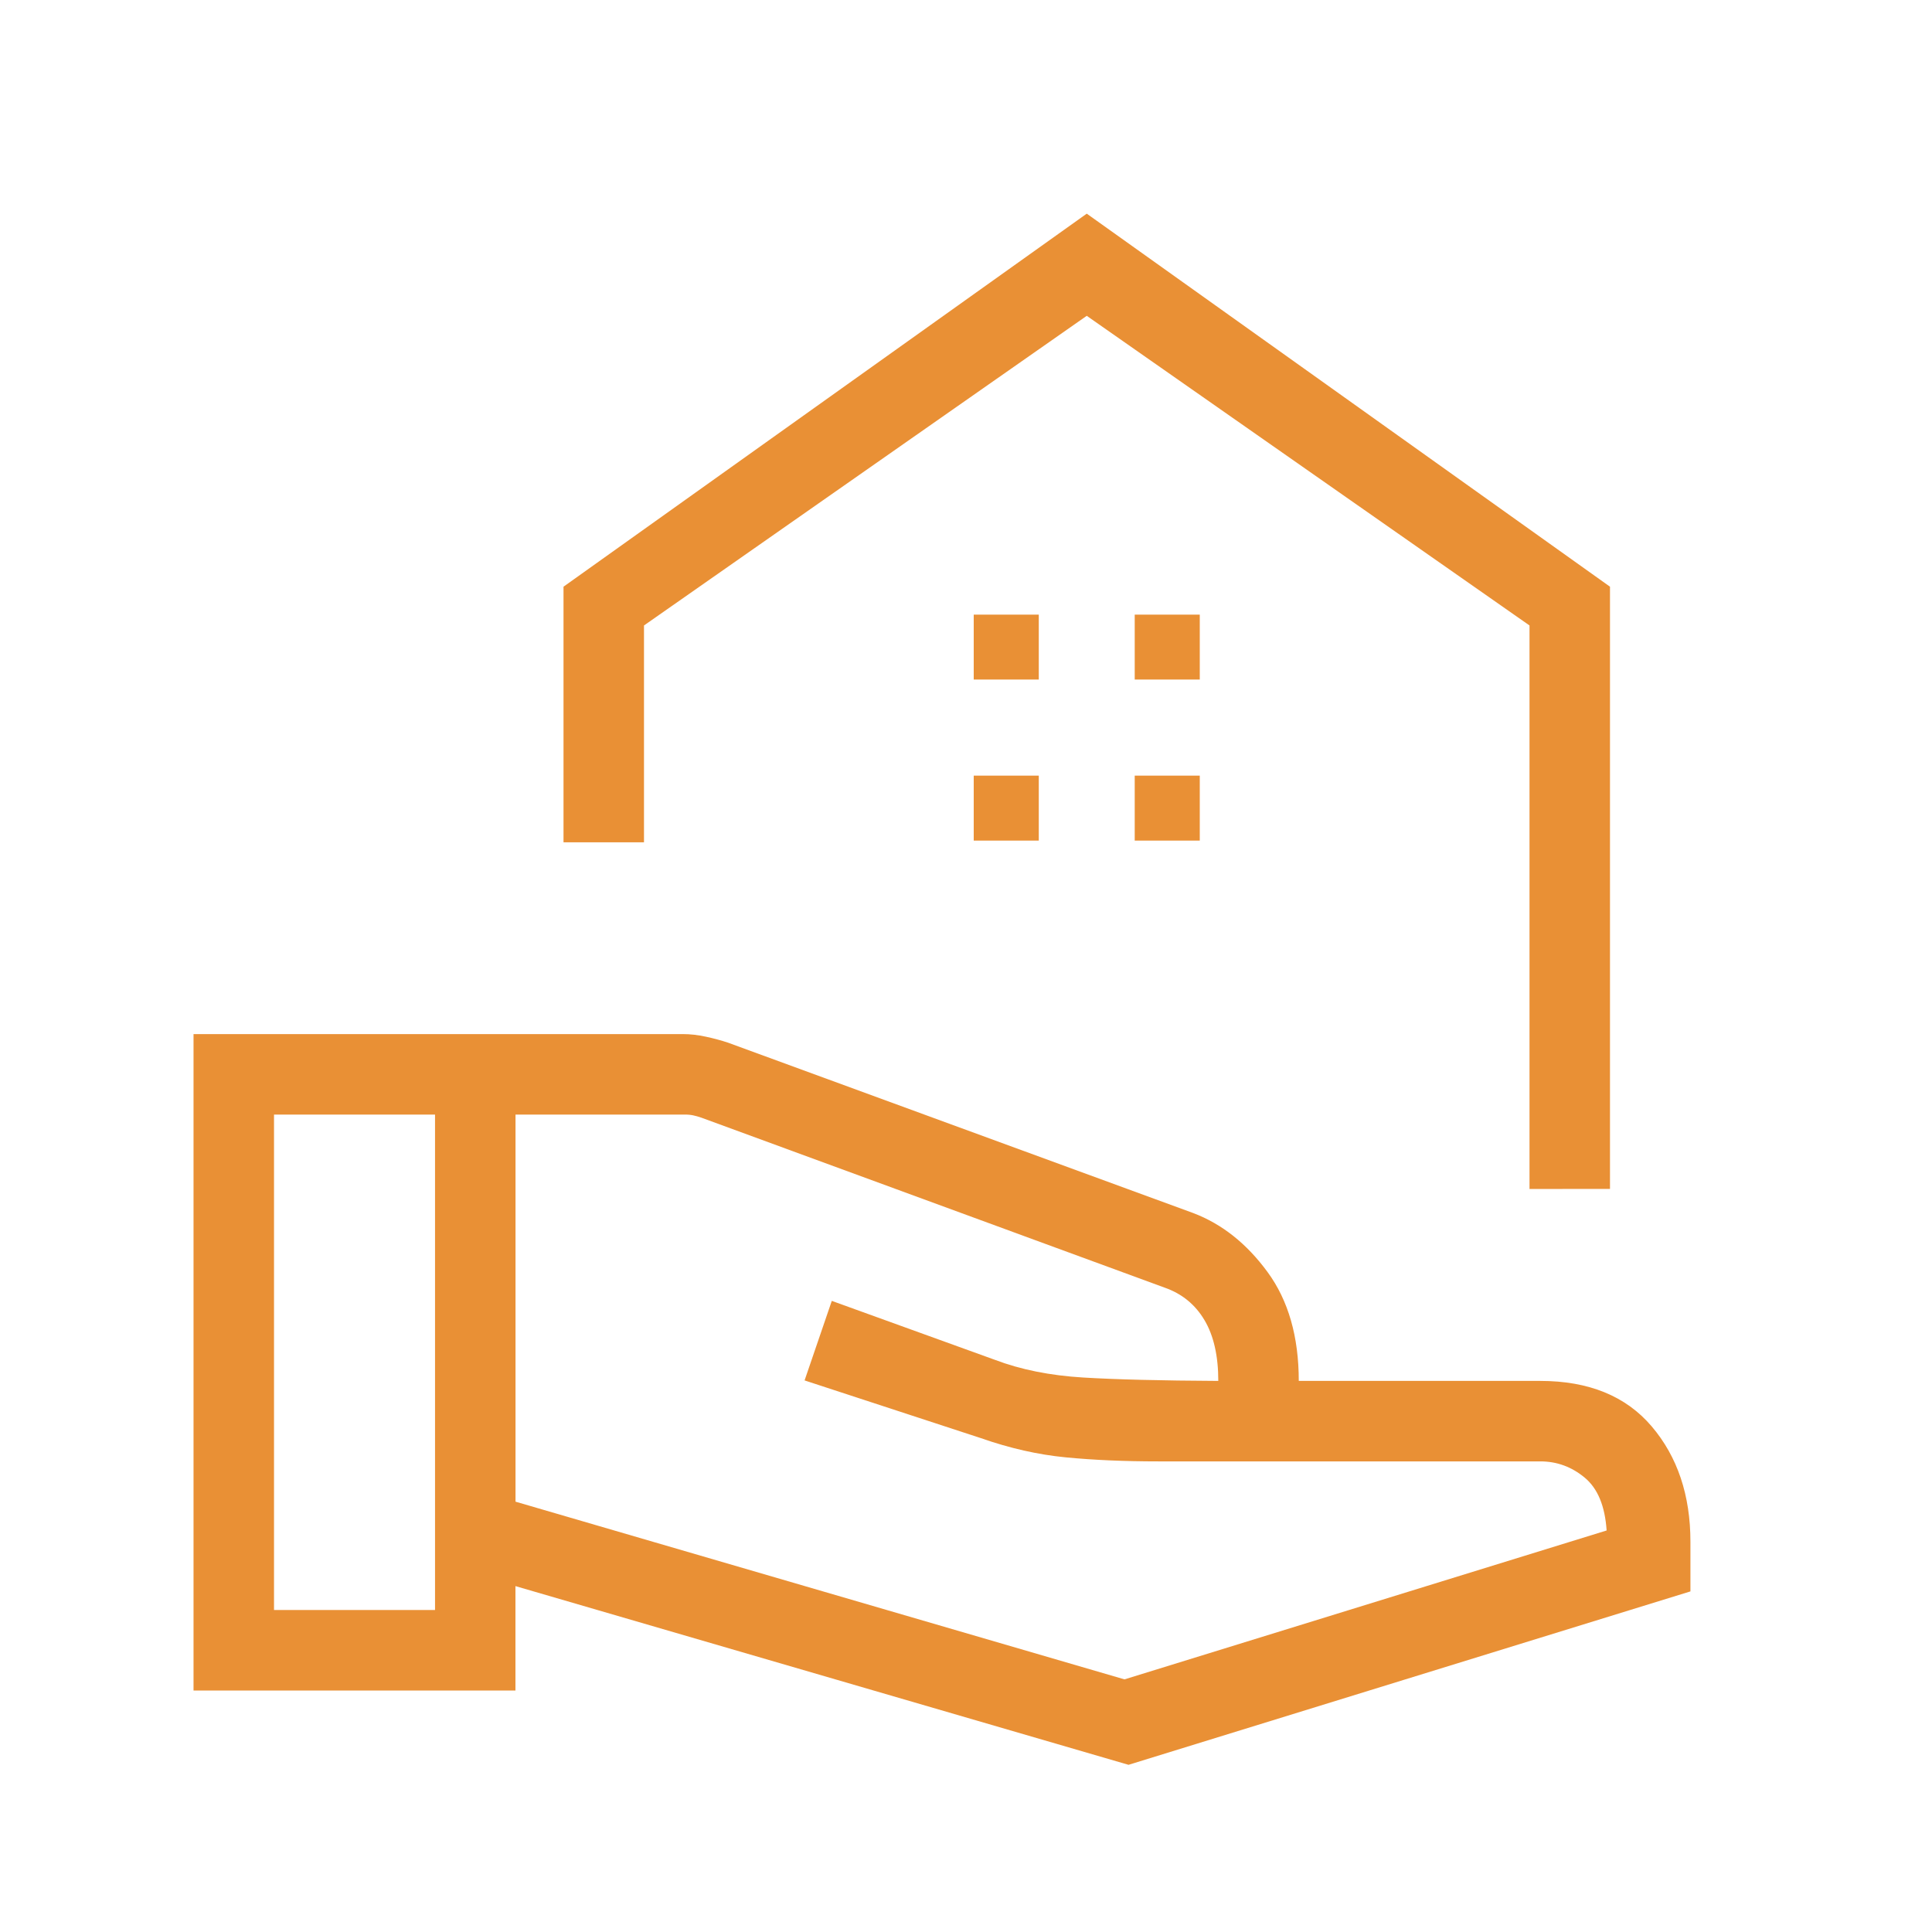 <svg width="58" height="58" viewBox="0 0 58 58" fill="none" xmlns="http://www.w3.org/2000/svg">
<path d="M45.917 35.694V18.777L32.625 9.481L19.333 18.777V25.286H16.917V17.613L32.625 6.414L48.333 17.613V35.692L45.917 35.694ZM34.065 20.401H36.018V18.451H34.065V20.401ZM29.232 20.401H31.185V18.451H29.232V20.401ZM34.065 25.235H36.018V23.285H34.065V25.235ZM29.232 25.235H31.185V23.285H29.232V25.235ZM15.476 45.081L33.758 50.416L48.232 45.946C48.183 45.211 47.964 44.682 47.572 44.358C47.181 44.034 46.737 43.872 46.243 43.872H34.776C33.754 43.872 32.828 43.832 31.997 43.751C31.165 43.671 30.315 43.478 29.447 43.174L24.154 41.441L24.971 39.053L29.865 40.822C30.642 41.117 31.524 41.294 32.514 41.354C33.503 41.414 34.856 41.447 36.574 41.456C36.574 40.703 36.435 40.094 36.158 39.629C35.881 39.163 35.484 38.839 34.967 38.657L21.061 33.555C20.969 33.523 20.885 33.499 20.807 33.483C20.73 33.467 20.645 33.459 20.551 33.461H15.476V45.081ZM5.81 50.75V31.044H20.493C20.719 31.044 20.951 31.07 21.189 31.122C21.428 31.173 21.649 31.233 21.854 31.301L35.822 36.417C36.686 36.745 37.429 37.336 38.053 38.188C38.678 39.04 38.99 40.13 38.99 41.456H46.24C47.695 41.456 48.81 41.911 49.585 42.821C50.36 43.733 50.748 44.889 50.748 46.289V47.775L33.879 52.981L15.474 47.616V50.75H5.81ZM8.226 48.333H13.06V33.461H8.226V48.333Z" fill="#E99035"/>
</svg>
